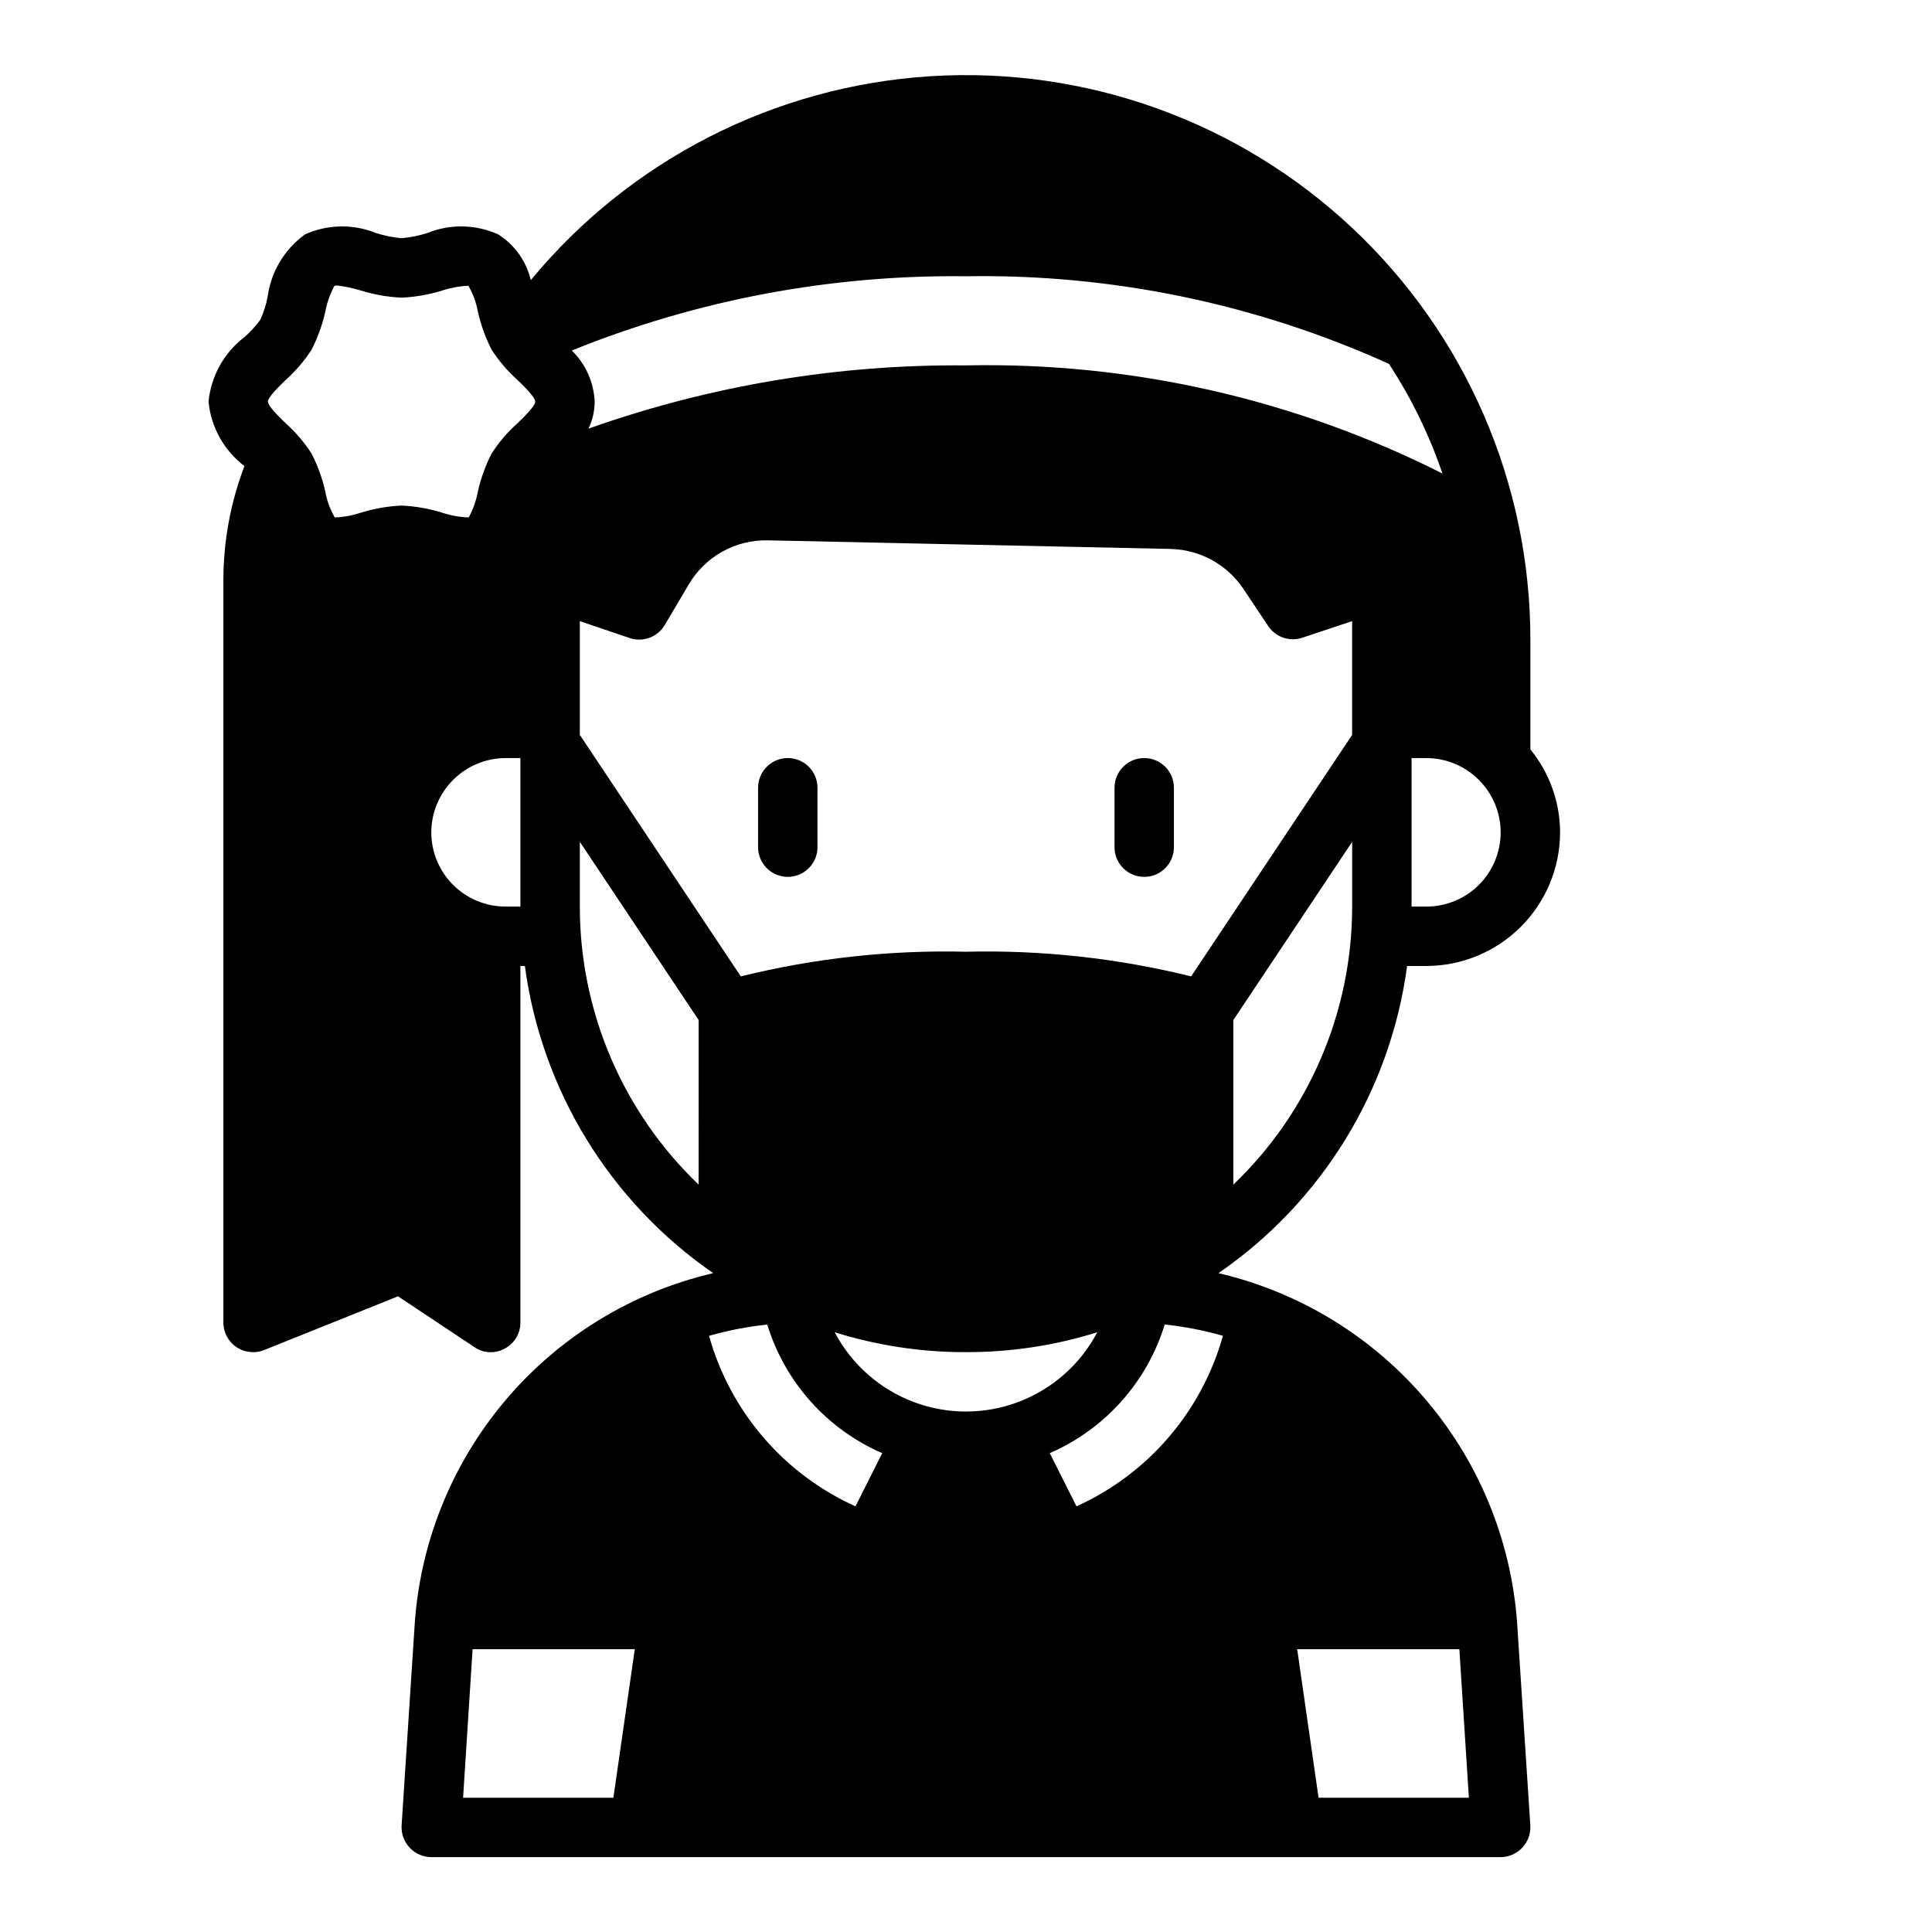 <?xml version="1.0" encoding="UTF-8"?>
<!-- Uploaded to: SVG Repo, www.svgrepo.com, Generator: SVG Repo Mixer Tools -->
<svg fill="#000000" width="800px" height="800px" version="1.1" viewBox="144 144 512 512" xmlns="http://www.w3.org/2000/svg">
 <g>
  <path d="m447.23 376.38c2.09 0 4.09-0.828 5.566-2.305s2.305-3.481 2.305-5.566v-15.746c0-4.348-3.523-7.871-7.871-7.871-4.348 0-7.871 3.523-7.871 7.871v15.746c0 2.086 0.828 4.09 2.305 5.566 1.477 1.477 3.481 2.305 5.566 2.305z"/>
  <path d="m352.77 376.38c2.09 0 4.09-0.828 5.566-2.305 1.477-1.477 2.305-3.481 2.305-5.566v-15.746c0-4.348-3.523-7.871-7.871-7.871s-7.871 3.523-7.871 7.871v15.746c0 2.086 0.828 4.09 2.305 5.566 1.477 1.477 3.481 2.305 5.566 2.305z"/>
  <path d="m466.91 481.39c27.41-18.855 45.566-48.422 49.988-81.395h5.117c9.391-0.016 18.391-3.754 25.031-10.395s10.379-15.641 10.391-25.031c-0.023-8.008-2.801-15.762-7.871-21.961v-29.207c-0.02-41.305-17.117-80.766-47.246-109.02-30.125-28.258-70.598-42.797-111.82-40.176-41.223 2.625-79.523 22.176-105.83 54.027-1.191-5.019-4.297-9.371-8.656-12.125-5.988-2.691-12.82-2.805-18.895-0.312-2.176 0.68-4.418 1.129-6.691 1.336-2.269-0.207-4.516-0.656-6.691-1.336-6.074-2.492-12.906-2.379-18.891 0.312-5.438 3.918-9.023 9.895-9.922 16.531-0.395 2.121-1.055 4.188-1.965 6.141-1.199 1.641-2.574 3.144-4.094 4.488-5.449 4.137-8.93 10.352-9.605 17.16 0.648 6.777 4.102 12.973 9.523 17.082-3.672 9.629-5.566 19.844-5.586 30.152v196.8c-0.004 2.621 1.293 5.07 3.461 6.535 1.309 0.867 2.84 1.332 4.41 1.34 0.996 0.016 1.988-0.172 2.914-0.551l35.504-14.25 20.23 13.461h-0.004c2.383 1.656 5.5 1.809 8.031 0.395 2.582-1.344 4.191-4.019 4.172-6.93v-94.461h1.18c4.445 32.945 22.562 62.492 49.91 81.395-21.633 5.055-41.039 16.984-55.316 34.004-14.281 17.016-22.656 38.203-23.875 60.383l-3.387 52.035c-0.113 2.16 0.668 4.277 2.152 5.852 1.488 1.578 3.555 2.477 5.719 2.492h283.39c2.168-0.016 4.231-0.914 5.719-2.492 1.488-1.574 2.266-3.691 2.152-5.852l-3.387-51.875 0.004-0.004c-1.207-22.215-9.582-43.438-23.879-60.484-14.293-17.047-33.73-29-55.395-34.059zm-66.91 20.941c11.797 0.031 23.531-1.746 34.793-5.273-4.469 8.492-11.891 15.059-20.863 18.461-8.977 3.402-18.887 3.402-27.863 0-8.973-3.402-16.395-9.969-20.863-18.461 11.262 3.527 22.996 5.305 34.797 5.273zm68.094-4.328-0.004-0.004c-5.609 20.066-19.82 36.613-38.809 45.188l-7.086-14.09h0.004c14.648-6.367 25.777-18.82 30.465-34.086 5.219 0.547 10.379 1.547 15.426 2.988zm34.242-113.75c-0.004 27.828-11.379 54.449-31.488 73.684v-43.613l31.488-47.23zm39.359-19.68c0 5.219-2.074 10.227-5.766 13.918-3.691 3.688-8.695 5.762-13.914 5.762h-3.938v-39.359h3.938c5.215 0.02 10.207 2.098 13.895 5.785s5.766 8.68 5.785 13.895zm-141.7-147.36c38.621-0.648 76.91 7.281 112.1 23.223 5.922 9.051 10.684 18.809 14.168 29.047-39.117-19.719-82.469-29.559-126.27-28.652-34.074-0.297-67.938 5.375-100.05 16.766 1.082-2.234 1.648-4.684 1.652-7.164-0.223-5.121-2.391-9.965-6.062-13.539 33.172-13.43 68.68-20.121 104.46-19.68zm-184.99 33.219c0-1.18 3.148-4.25 4.801-5.824 2.602-2.336 4.879-5.008 6.769-7.953 1.621-3.168 2.836-6.523 3.621-9.996 0.449-2.422 1.273-4.758 2.441-6.926 0.156 0 0.395-0.078 0.629-0.078 2.16 0.258 4.293 0.703 6.375 1.336 3.5 1.09 7.125 1.723 10.785 1.891 3.66-0.168 7.285-0.801 10.785-1.891 2.238-0.738 4.57-1.164 6.926-1.258 1.234 2.144 2.086 4.488 2.519 6.926 0.785 3.473 2.004 6.828 3.621 9.996 1.891 2.945 4.168 5.617 6.769 7.953 1.652 1.574 4.801 4.644 4.801 5.824 0 1.18-3.148 4.25-4.801 5.824-2.602 2.336-4.879 5.008-6.769 7.953-1.617 3.168-2.836 6.527-3.621 9.996-0.449 2.422-1.273 4.758-2.438 6.93-2.383-0.09-4.742-0.516-7.008-1.262-3.5-1.086-7.125-1.723-10.785-1.891-3.66 0.168-7.285 0.805-10.785 1.891-2.238 0.738-4.57 1.164-6.926 1.262-1.234-2.148-2.086-4.492-2.519-6.93-0.785-3.469-2-6.828-3.621-9.996-1.891-2.945-4.168-5.617-6.769-7.953-1.652-1.574-4.801-4.644-4.801-5.824zm66.91 133.82h-3.938c-5.219 0-10.223-2.074-13.914-5.762-3.691-3.691-5.766-8.699-5.766-13.918 0.02-5.215 2.098-10.207 5.785-13.895s8.684-5.766 13.895-5.785h3.938zm47.23 73.684c-20.109-19.234-31.484-45.855-31.484-73.684v-17.16l31.488 47.23zm-31.484-119.18v-30.148l13.227 4.488-0.004-0.004c3.527 1.188 7.398-0.258 9.289-3.461l6.375-10.785c2.137-3.613 5.191-6.598 8.859-8.645 3.664-2.047 7.805-3.086 12.004-3.008l106.82 2.281v0.004c7.719 0.176 14.875 4.078 19.207 10.469l6.613 9.918c1.957 2.977 5.668 4.269 9.051 3.148l13.227-4.406v30.148l-42.668 64c-19.508-4.828-39.578-7.023-59.668-6.535-20.094-0.488-40.16 1.707-59.672 6.535zm49.672 156.26v0.004c4.684 15.266 15.816 27.719 30.465 34.086l-7.086 14.09c-18.988-8.574-33.199-25.121-38.809-45.188 5.047-1.441 10.207-2.441 15.43-2.988zm-40.777 125.4h-39.832l2.519-39.359h42.98zm186.88 0-5.668-39.359h42.98l2.519 39.359z"/>
 </g>
</svg>